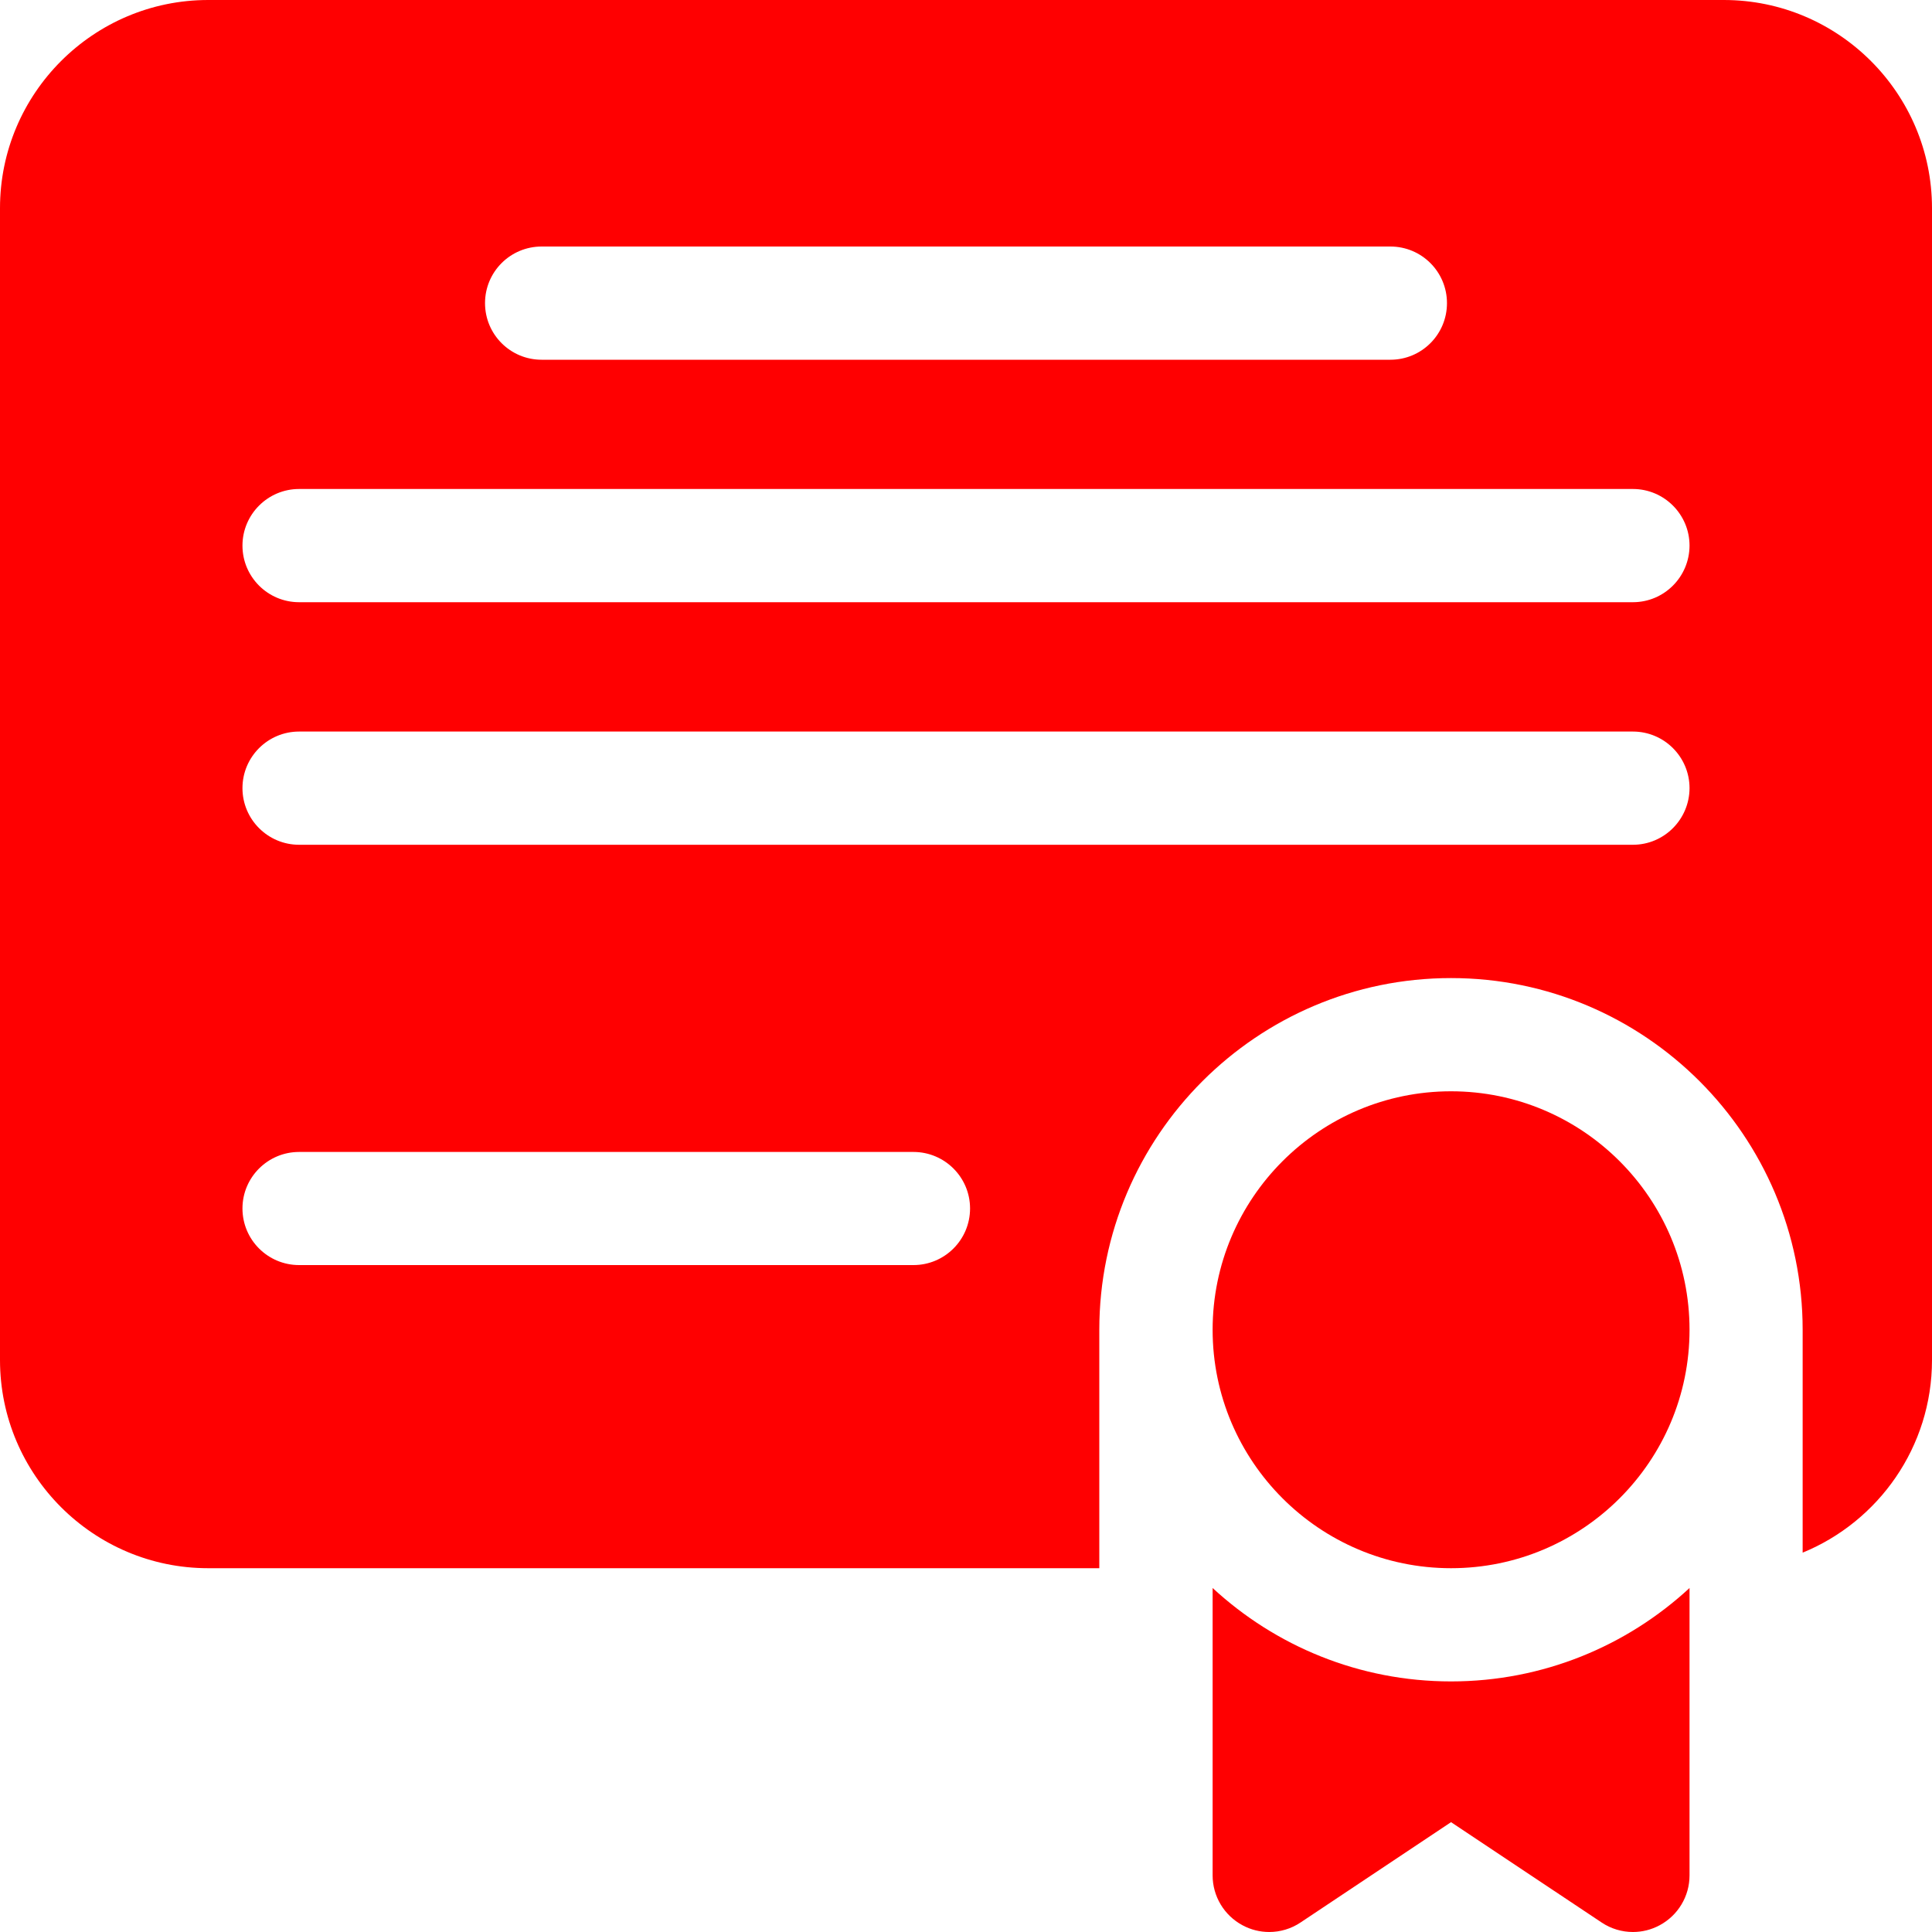 <svg width="20" height="20" viewBox="0 0 20 20" fill="none" xmlns="http://www.w3.org/2000/svg">
<g clip-path="url(#clip0_1074_9574)">
<path d="M17.845 0H2.155C0.967 0 0 0.967 0 2.155V14.079C0 15.268 0.967 16.234 2.155 16.234H11.38V13.766C11.38 11.758 13.013 10.125 15.021 10.125C17.028 10.125 18.661 11.758 18.661 13.766V16.073C19.446 15.751 20 14.979 20 14.079V2.155C20 0.967 19.033 0 17.845 0ZM5.607 2.552H14.393C14.717 2.552 14.979 2.814 14.979 3.138C14.979 3.462 14.717 3.724 14.393 3.724H5.607C5.283 3.724 5.021 3.462 5.021 3.138C5.021 2.814 5.283 2.552 5.607 2.552ZM9.456 13.096H3.096C2.773 13.096 2.51 12.834 2.51 12.51C2.51 12.187 2.773 11.925 3.096 11.925H9.456C9.779 11.925 10.042 12.187 10.042 12.51C10.042 12.834 9.779 13.096 9.456 13.096ZM16.904 8.745H3.096C2.773 8.745 2.51 8.482 2.51 8.159C2.51 7.835 2.773 7.573 3.096 7.573H16.904C17.227 7.573 17.49 7.835 17.49 8.159C17.489 8.482 17.227 8.745 16.904 8.745ZM16.904 6.234H3.096C2.773 6.234 2.51 5.972 2.51 5.648C2.51 5.325 2.773 5.062 3.096 5.062H16.904C17.227 5.062 17.49 5.325 17.49 5.648C17.489 5.972 17.227 6.234 16.904 6.234Z" fill="#FF0001"/>
<path d="M15.021 11.297C13.66 11.297 12.553 12.404 12.553 13.766C12.553 15.127 13.66 16.234 15.021 16.234C16.383 16.234 17.49 15.127 17.49 13.766C17.49 12.404 16.383 11.297 15.021 11.297Z" fill="#FF0001"/>
<path d="M12.553 16.439V19.414C12.553 19.63 12.672 19.828 12.862 19.93C12.949 19.977 13.044 20 13.139 20C13.252 20 13.366 19.967 13.464 19.901L15.021 18.863L16.579 19.901C16.677 19.967 16.791 20 16.904 20C16.999 20 17.094 19.977 17.181 19.93C17.371 19.828 17.49 19.63 17.49 19.414V16.439C16.841 17.039 15.973 17.406 15.021 17.406C14.07 17.406 13.202 17.039 12.553 16.439Z" fill="#FF0001"/>
</g>
<defs>
<clipPath id="clip0_1074_9574">
<rect width="20" height="20" fill="white"/>
</clipPath>
</defs>
</svg>
